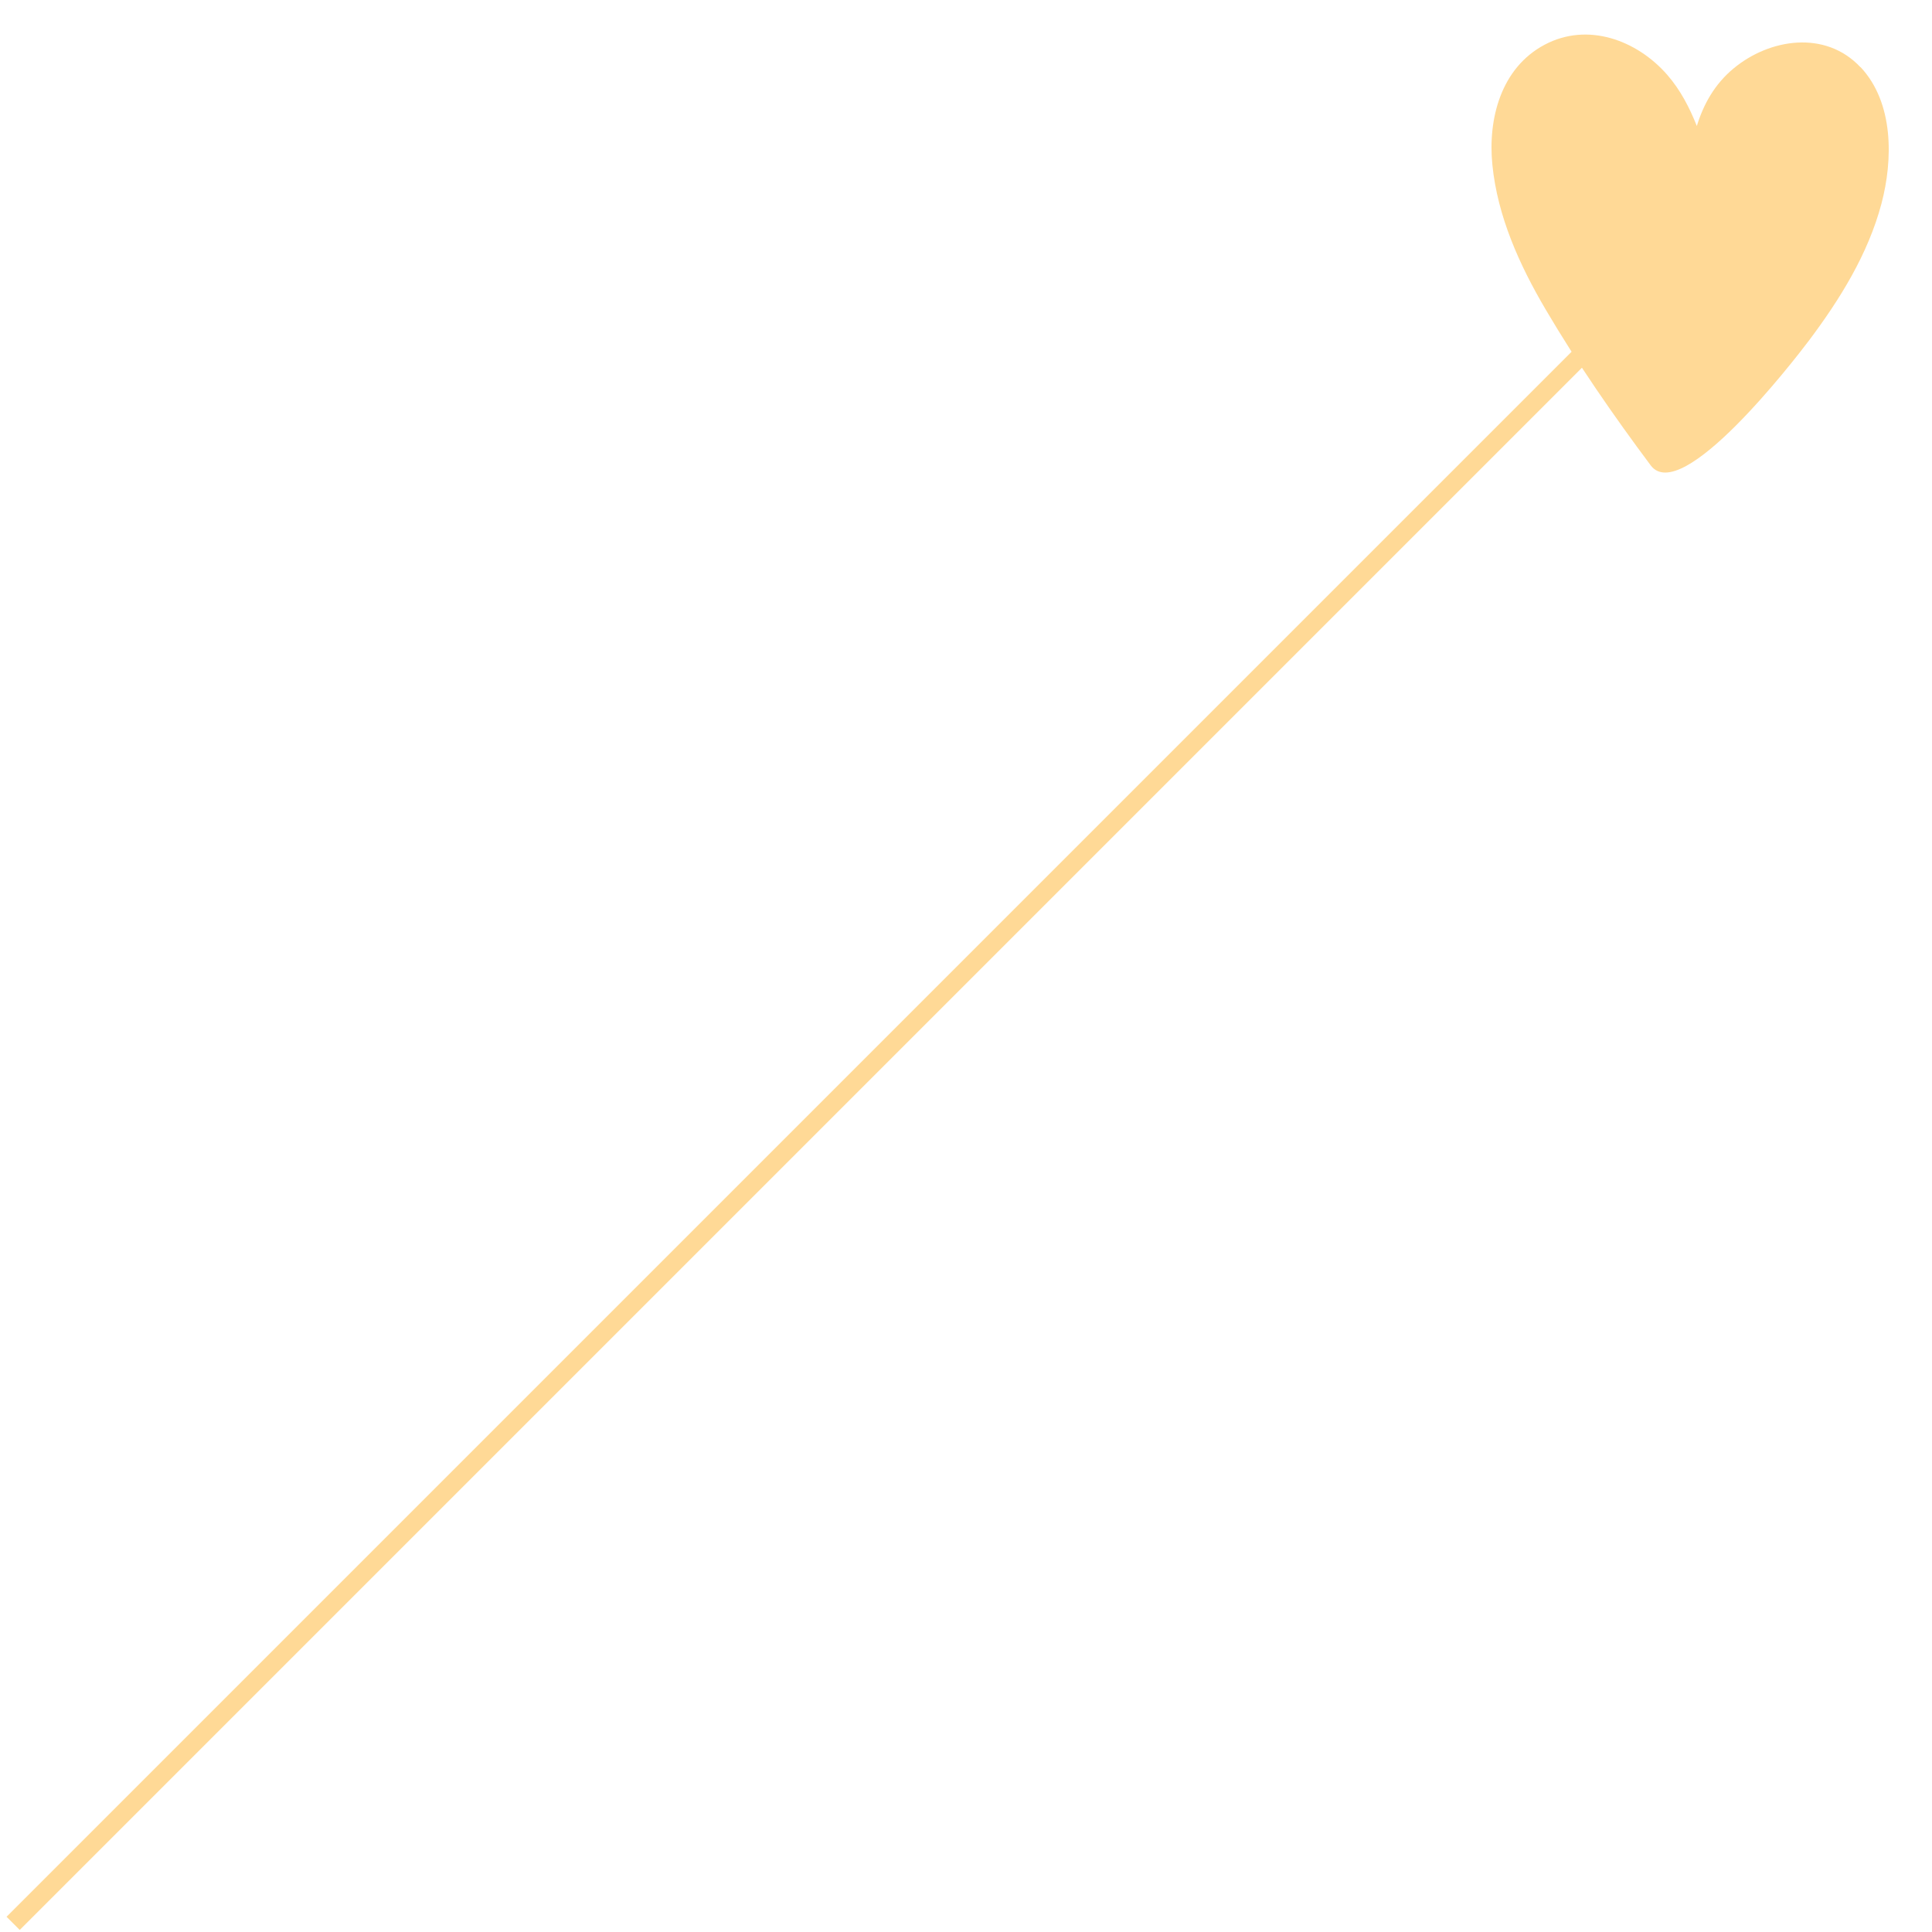 <svg width="227" height="227" viewBox="0 0 227 227" fill="none" xmlns="http://www.w3.org/2000/svg">
<line x1="187.544" y1="39.985" x2="1.544" y2="225.985" stroke="#FFD996" stroke-width="2.189"/>
<path d="M218.587 7.891C214.487 3.514 207.912 4.516 203.659 8.063C201.461 9.895 200.155 12.24 199.369 14.803C198.508 12.648 197.455 10.582 195.883 8.781C192.311 4.7 186.535 2.575 181.494 5.25C176.357 7.969 174.799 13.97 175.348 19.375C175.954 25.446 178.538 31.149 181.603 36.357C185.328 42.688 189.554 48.792 193.945 54.674C197.547 59.493 210.791 42.337 212.539 40.019C216.177 35.175 219.489 29.853 221.058 23.94C222.433 18.757 222.517 12.065 218.609 7.889L218.587 7.891Z" fill="#FFD996"/>
</svg>
